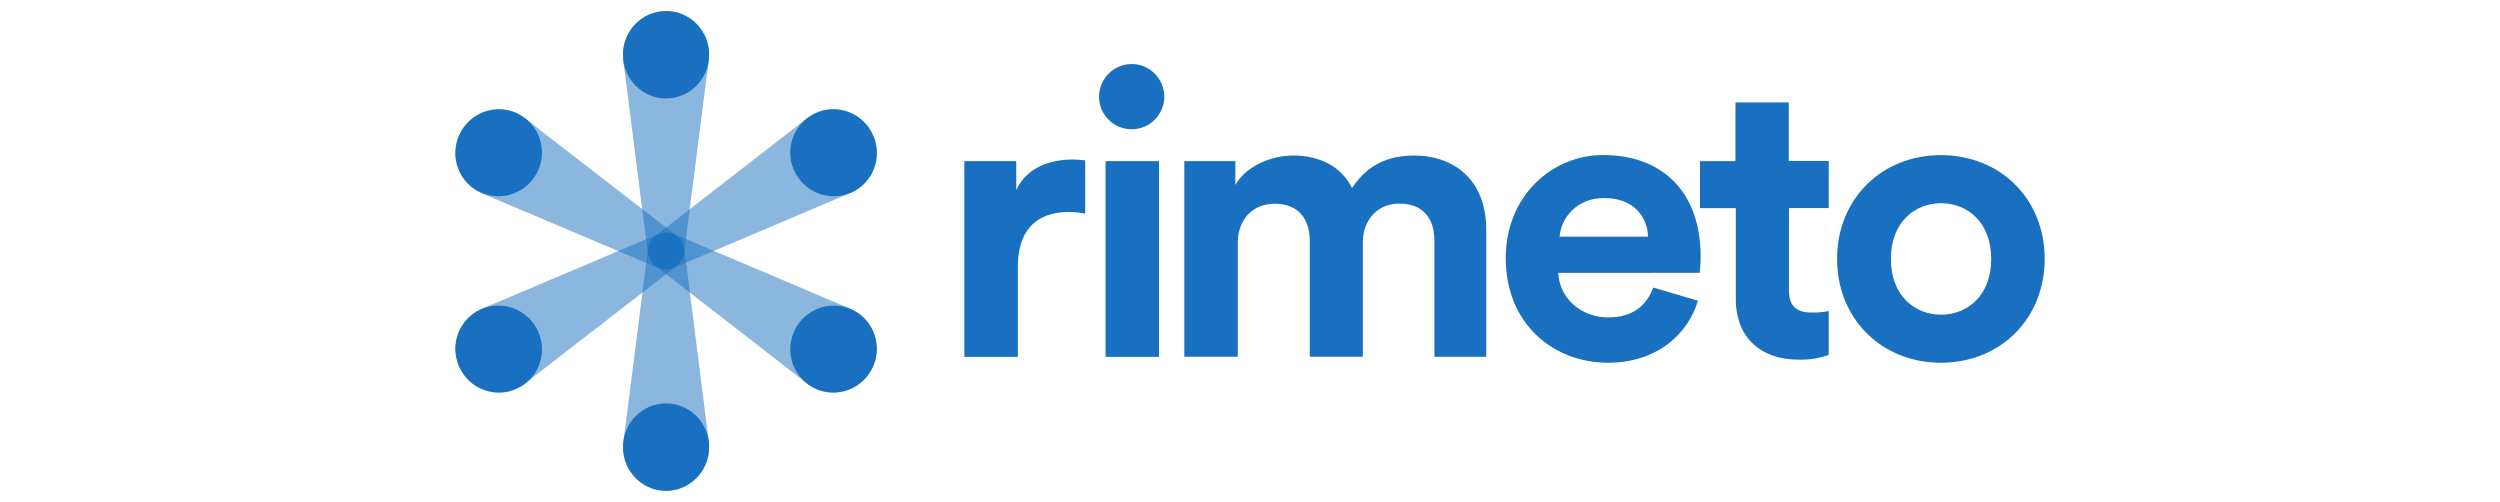 <svg xmlns="http://www.w3.org/2000/svg" viewBox="0 0 797.46 160.08"><defs><style>.a,.b,.c{fill:#1970c0;}.a,.c{fill-rule:evenodd;}.c{opacity:0.5;}</style></defs><path class="a" d="M346.07,68.14a26.82,26.82,0,0,0-5.12-.51c-8.72,0-16.28,4.2-16.28,17.65v28.55H307.61V51.4h16.55v9.26c3.83-8.26,12.58-9.77,18-9.77a37.72,37.72,0,0,1,4,.27v17Z"/><path class="b" d="M361.09,20.43A10.4,10.4,0,1,1,350.58,31,10.45,10.45,0,0,1,361.09,20.43Zm-8.44,93.4V51.4h17.06v62.43Z"/><path class="a" d="M377.78,113.83V51.4h16.28V59c3.46-6.1,11.53-9.39,18.48-9.39,8.58,0,15.54,3.69,18.72,10.4,5-7.62,11.67-10.4,20-10.4,11.67,0,22.83,7,22.83,23.72v40.49H457.55V76.76c0-6.71-3.32-11.81-11.16-11.81-7.32,0-11.67,5.57-11.67,12.31V113.8H417.8v-37c0-6.71-3.46-11.81-11.16-11.81-7.43,0-11.8,5.47-11.8,12.31V113.8H377.78Z"/><path class="b" d="M541.62,95.92c-3.22,10.8-13.22,19.79-28.72,19.79-17.33,0-32.59-12.31-32.59-33.38,0-19.93,14.88-32.88,31-32.88,19.5,0,31.17,12.31,31.17,32.38,0,2.41-.28,5-.28,5.2H497.06c.37,8.25,7.43,14.22,15.91,14.22,8,0,12.31-3.92,14.38-9.53Zm-15.9-20.43c-.27-6.21-4.38-12.32-14.11-12.32-8.85,0-13.74,6.61-14.11,12.32Z"/><path class="b" d="M652.22,82.6c0,19.16-14.24,33.11-33.1,33.11S586,101.76,586,82.6s14.24-33.12,33.1-33.12S652.22,63.31,652.22,82.6Zm-17.06,0c0-11.81-7.7-17.78-16-17.78s-16,6-16,17.78,7.7,17.78,16,17.78S635.16,94.41,635.16,82.6Z"/><path class="a" d="M583.34,66.36v-15H570.59V32.67h-17V51.4H542.27v15H553.7V95.42c0,12,7.7,19.29,20,19.29a25.8,25.8,0,0,0,9.63-1.51v-14a24,24,0,0,1-5.26.5c-4.88,0-7.42-1.78-7.42-7.24V66.36Z"/><path class="c" d="M225.4,24.49c.4-3.19,1.14-6.51.53-9.74a14,14,0,0,0-7.05-9.63,13.59,13.59,0,0,0-12.07-.37,14,14,0,0,0-7.66,9.16c-.87,3.35-.17,6.75.27,10.11l7.09,55.7a6.73,6.73,0,0,0,2.64,5,5.82,5.82,0,0,0,6,.34,6.06,6.06,0,0,0,3.14-4.82Z"/><path class="c" d="M266.36,63.64c2.94-1.26,6.15-2.24,8.56-4.41a14.06,14.06,0,0,0-1-21.81,13.66,13.66,0,0,0-11.64-2.14c-3.28.91-5.85,3.22-8.49,5.29l-44,34.09c-1.6,1.26-2.84,2.68-3,4.85A6,6,0,0,0,209.52,85a5.86,5.86,0,0,0,5.68.34Z"/><path class="c" d="M253.38,119.17c2.51,2,5,4.28,8,5.33a13.65,13.65,0,0,0,11.77-1.39,14.1,14.1,0,0,0,2.37-21.71c-2.41-2.45-5.68-3.5-8.76-4.82L215.7,74.93a6.55,6.55,0,0,0-5.62-.2A6,6,0,0,0,209.32,85Z"/><path class="c" d="M199.55,135.59c-.4,3.19-1.13,6.51-.53,9.74a14,14,0,0,0,7,9.63,13.59,13.59,0,0,0,12.07.37,14,14,0,0,0,7.66-9.15c.87-3.36.17-6.76-.27-10.11l-7.05-55.71a6.8,6.8,0,0,0-2.64-5,5.82,5.82,0,0,0-6-.34,6,6,0,0,0-3.15,4.82Z"/><path class="c" d="M158.59,96.44c-2.94,1.26-6.15,2.24-8.56,4.41a14.09,14.09,0,0,0-4.71,11A14.24,14.24,0,0,0,151,122.63a13.73,13.73,0,0,0,11.64,2.14c3.28-.92,5.85-3.22,8.49-5.29l44-34.06c1.6-1.26,2.84-2.68,3-4.85a6,6,0,0,0-2.71-5.47,5.86,5.86,0,0,0-5.68-.33Z"/><path class="c" d="M171.53,40.91c-2.5-2-5-4.28-8-5.33A13.69,13.69,0,0,0,151.74,37a14.1,14.1,0,0,0-6.35,10.42,14.27,14.27,0,0,0,4,11.3c2.4,2.44,5.68,3.49,8.76,4.81l51.09,21.65a6.5,6.5,0,0,0,5.61.2A6,6,0,0,0,215.6,75Z"/><ellipse class="b" cx="212.46" cy="17.47" rx="13.74" ry="13.94"/><ellipse class="b" cx="212.46" cy="142.61" rx="13.74" ry="13.94"/><ellipse class="b" cx="265.9" cy="48.74" rx="13.79" ry="13.89" transform="translate(11.17 139.26) rotate(-29.95)"/><ellipse class="b" cx="159.07" cy="111.33" rx="13.79" ry="13.89" transform="translate(-34.34 94.29) rotate(-29.95)"/><ellipse class="b" cx="265.89" cy="111.33" rx="13.89" ry="13.79" transform="translate(36.38 285.74) rotate(-59.95)"/><ellipse class="b" cx="159.05" cy="48.74" rx="13.89" ry="13.79" transform="translate(37.23 162.01) rotate(-59.95)"/></svg>